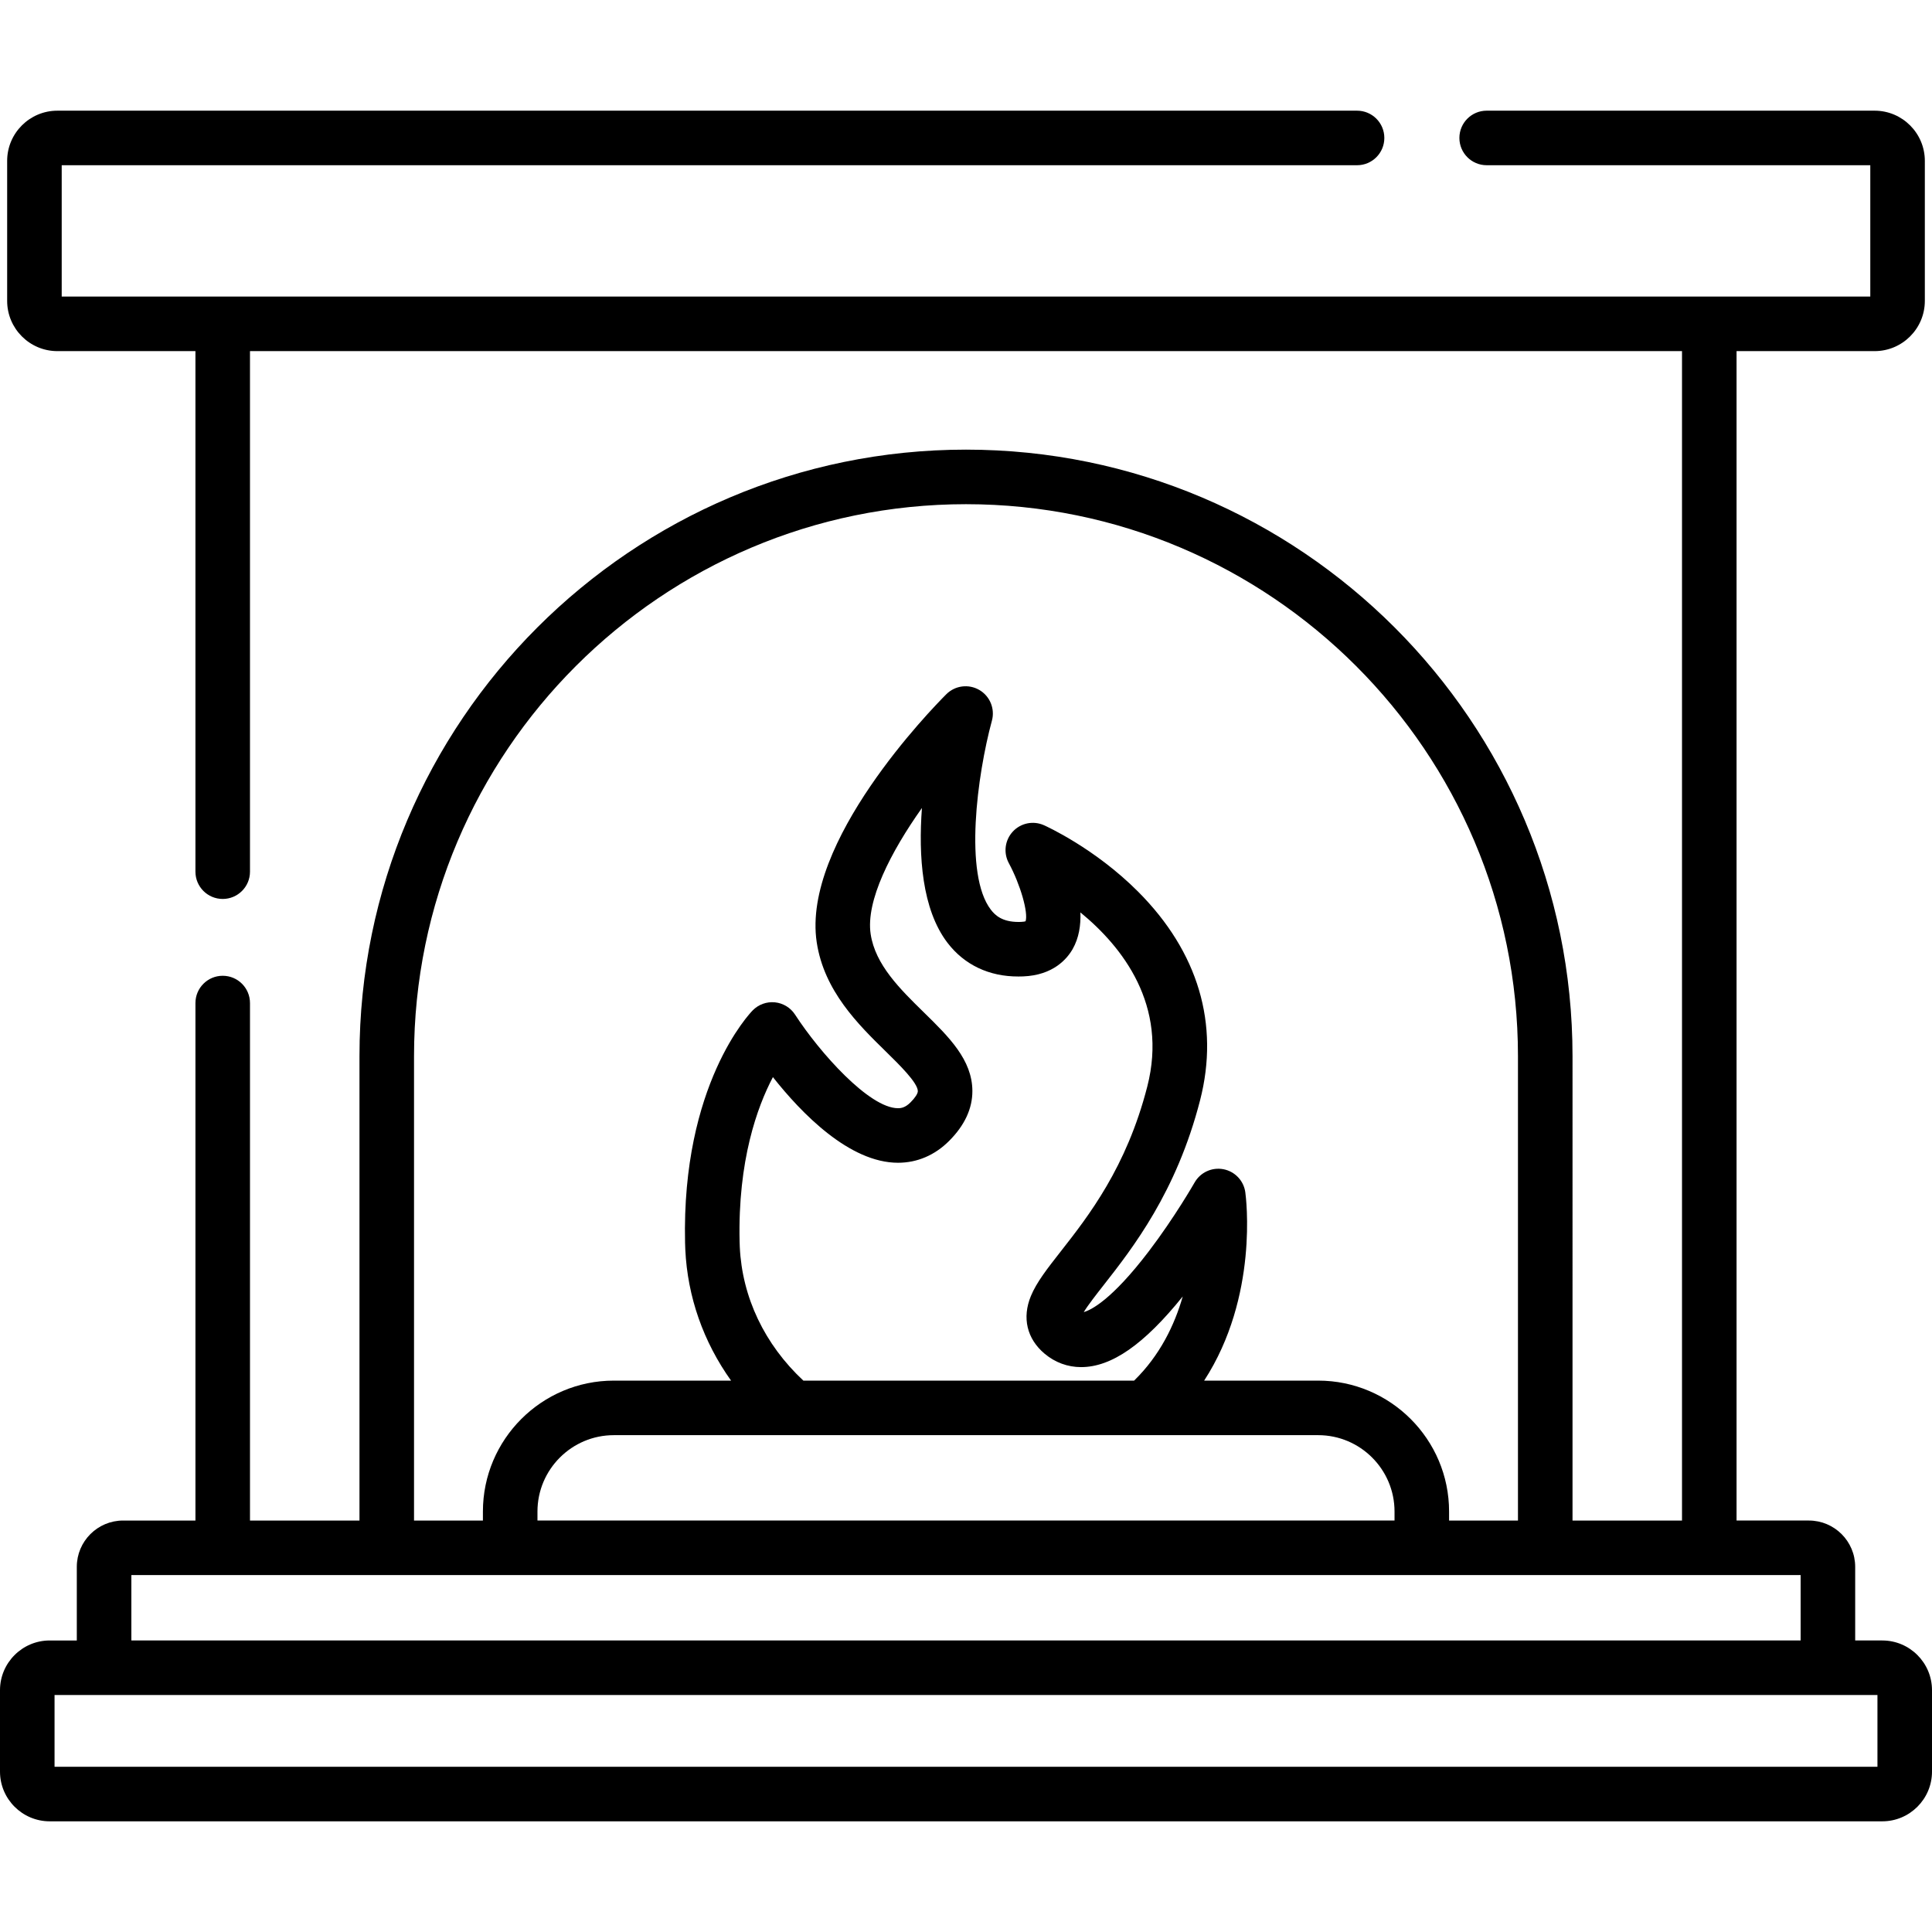 <?xml version="1.0" encoding="iso-8859-1"?>
<!-- Generator: Adobe Illustrator 19.0.0, SVG Export Plug-In . SVG Version: 6.00 Build 0)  -->
<svg version="1.1" id="Capa_1" xmlns="http://www.w3.org/2000/svg" xmlns:xlink="http://www.w3.org/1999/xlink" x="0px" y="0px"
	 viewBox="0 0 512.001 512.001" style="enable-background:new 0 0 512.001 512.001;" xml:space="preserve">
<g>
	<g>
		<path d="M498.821,434.743h-7.177v-19.518c0-6.764-5.503-12.267-12.267-12.267h-19.171V93.051h36.589
			c7.338,0,13.308-5.97,13.308-13.308V42.638c0-7.338-5.97-13.308-13.308-13.308H393.982c-3.992,0-7.228,3.236-7.228,7.228
			s3.236,7.228,7.228,7.228h101.665v34.807h-42.668H59.021H16.353V43.787h343.283c3.992,0,7.228-3.236,7.228-7.228
			s-3.236-7.228-7.228-7.228H15.204c-7.338,0-13.308,5.97-13.308,13.308v37.105c0,7.338,5.97,13.308,13.308,13.308h36.589v137.952
			c0,3.992,3.236,7.228,7.228,7.228s7.228-3.236,7.228-7.228V93.051H445.75v309.908h-29.015V279.893
			c0-88.629-72.105-160.735-160.735-160.735S95.265,191.263,95.265,279.893v123.066H66.25v-137.14c0-3.992-3.236-7.228-7.228-7.228
			c-3.992,0-7.228,3.236-7.228,7.228v137.14H32.622c-6.764,0-12.267,5.503-12.267,12.267v19.518h-7.177
			C5.912,434.743,0,440.655,0,447.922v21.57c0,7.267,5.912,13.179,13.179,13.179h485.643c7.266,0,13.179-5.912,13.179-13.179v-21.57
			C512,440.655,506.088,434.743,498.821,434.743z M109.721,279.893h0.001c0-80.658,65.62-146.278,146.278-146.278
			s146.278,65.62,146.278,146.278v123.066h-18.256v-2.386c0-19.132-15.565-34.696-34.696-34.696h-30.212
			c14.484-22.306,11.091-48.593,10.907-49.915c-0.426-3.065-2.756-5.52-5.796-6.104c-3.036-0.583-6.114,0.832-7.645,3.521
			c-0.052,0.091-5.266,9.213-12.152,18.254c-9.892,12.988-15.375,15.572-17.22,16.085c1.154-1.891,3.38-4.733,5.264-7.138
			c7.688-9.814,19.307-24.645,25.568-49.017c5.181-20.171-0.494-39.275-16.413-55.247c-11.532-11.571-24.444-17.389-24.988-17.631
			c-2.827-1.256-6.137-0.572-8.238,1.696c-2.102,2.269-2.526,5.628-1.057,8.35c3.083,5.714,5.202,13.147,4.442,15.419
			c-0.202,0.06-0.586,0.142-1.223,0.166c-0.218,0.008-0.435,0.013-0.647,0.013c-0.001,0-0.001,0-0.001,0
			c-4.294,0-6.177-1.741-7.337-3.258c-7.151-9.347-3.619-35.679,0.287-50.077c0.861-3.162-0.513-6.508-3.348-8.152
			c-2.835-1.644-6.421-1.175-8.739,1.143c-3.934,3.935-38.316,39.211-34.343,65.696c1.94,12.934,11.019,21.827,18.314,28.973
			c3.576,3.503,8.474,8.301,8.485,10.512c0.003,0.648-0.721,1.76-1.937,2.977c-1.363,1.363-2.438,1.547-3.309,1.547
			c-0.001,0,0,0-0.001,0c-7.636,0-20.796-14.798-27.282-24.796c-1.192-1.842-3.156-3.043-5.338-3.265
			c-2.182-0.22-4.348,0.56-5.886,2.125c-0.771,0.785-18.877,19.702-17.932,61.581c0.014,0.604,0.034,1.204,0.062,1.8
			c0.585,12.562,4.801,24.482,12.129,34.743h-31.067c-19.132,0-34.696,15.565-34.696,34.696v2.386h-18.256V279.893z
			 M244.867,268.324c-6.348-6.218-12.913-12.648-14.134-20.79c-1.319-8.794,5.303-21.714,13.588-33.409
			c-0.942,12.675-0.002,26.859,6.768,35.718c4.47,5.85,11.021,8.969,18.83,8.94c0.393,0,0.796-0.008,1.201-0.023
			c8.023-0.309,11.682-4.681,13.149-7.259c1.655-2.909,2.185-6.28,2.048-9.703c11.15,9.142,23.27,24.566,17.721,46.166
			c-5.507,21.439-15.586,34.305-22.945,43.699c-3.57,4.557-6.39,8.157-7.896,11.803c-2.381,5.768-1.056,11.337,3.636,15.279
			c2.769,2.326,6.111,3.555,9.668,3.555c0.002,0,0.004,0,0.006,0c8.049-0.003,16.662-5.974,26.933-18.728
			c-2.167,7.578-6.048,15.628-12.883,22.304h-87.661c-10.265-9.583-16.222-22.066-16.843-35.414c-0.023-0.48-0.04-0.964-0.05-1.453
			c-0.484-21.464,4.681-35.686,8.828-43.563c7.518,9.523,20.251,22.699,33.158,22.698c0.001,0,0.004,0,0.005,0
			c5.069-0.001,9.747-2.001,13.528-5.782c4.119-4.119,6.195-8.585,6.171-13.274C257.65,280.846,251.441,274.764,244.867,268.324z
			 M210.14,380.333h93.235h45.951c11.16,0,20.239,9.079,20.239,20.239v2.386H142.434v-2.386c0-11.16,9.079-20.239,20.239-20.239
			H210.14z M34.812,417.415h24.209h76.184h241.588h76.184h24.209v17.328H34.812V417.415z M497.544,468.215L497.544,468.215H14.457
			V449.2h13.127h456.833h13.127V468.215z"/>
	</g>
</g>
<g>
</g>
<g>
</g>
<g>
</g>
<g>
</g>
<g>
</g>
<g>
</g>
<g>
</g>
<g>
</g>
<g>
</g>
<g>
</g>
<g>
</g>
<g>
</g>
<g>
</g>
<g>
</g>
<g>
</g>
</svg>
